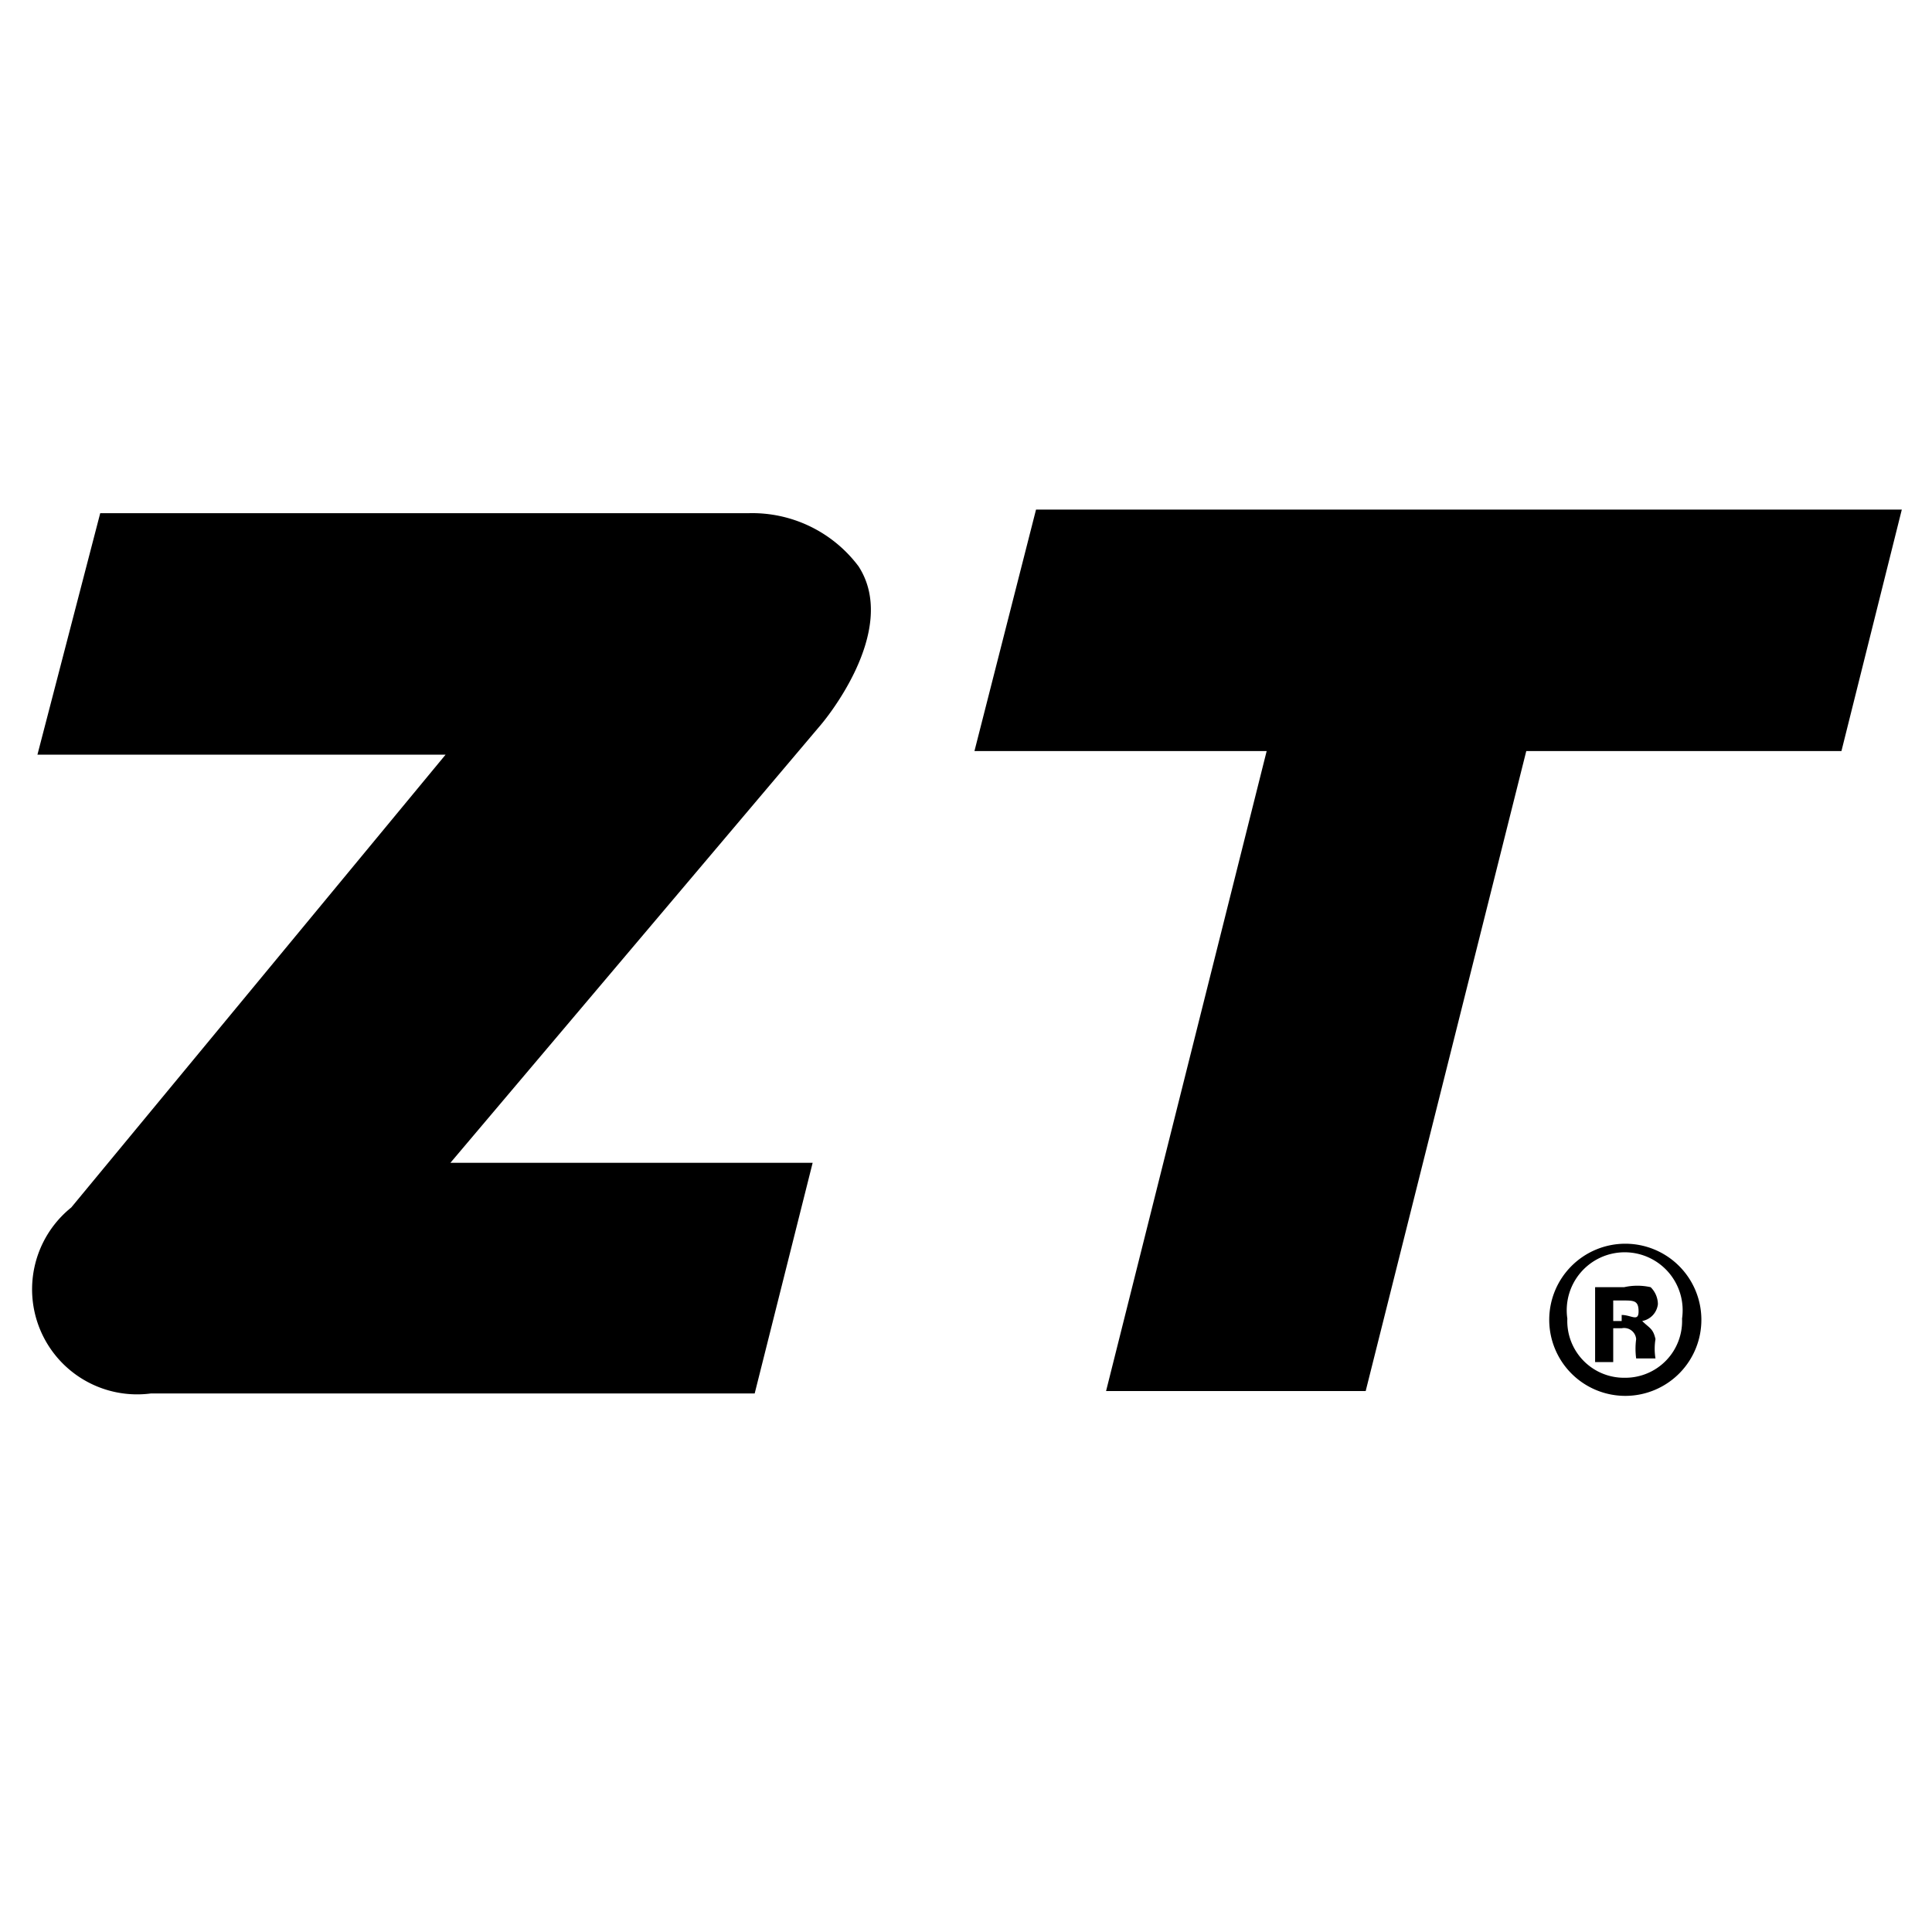 <svg xmlns="http://www.w3.org/2000/svg" viewBox="0 0 512 512"><path d="M435.2 350.08a5.12 5.12 0 004.16-4.48 6.4 6.4 0 00-1.92-4.48 16 16 0 00-7.04 0h-7.68v19.84h4.8V352h2.24a3.2 3.2 0 013.84 2.88 19.2 19.2 0 000 5.12h5.12a15.68 15.68 0 010-5.12c-.64-2.88-1.6-2.88-3.52-4.8zm-5.44 0h-2.24v-5.44h2.56c2.88 0 4.16 0 4.16 2.88s-1.92.96-4.48.96zm-202.24-200c11.2 17.28-9.92 41.92-9.92 41.92l-98.24 116.16h96L200 369.28H40A27.84 27.84 0 0118.88 320l99.2-120H9.92l16.64-64H198.4a35.2 35.2 0 0129.12 14.08zm203.2 179.52a20.16 20.16 0 1020.16 19.84 20.16 20.16 0 00-20.16-19.84zm0 35.52a15.04 15.04 0 01-15.36-15.68 15.36 15.36 0 1130.4 0 15.04 15.04 0 01-15.04 15.68zM504 135.04l-16 64h-83.52l-42.56 169.6h-68.8l42.56-169.6h-77.44l16.32-64z"/></svg>
